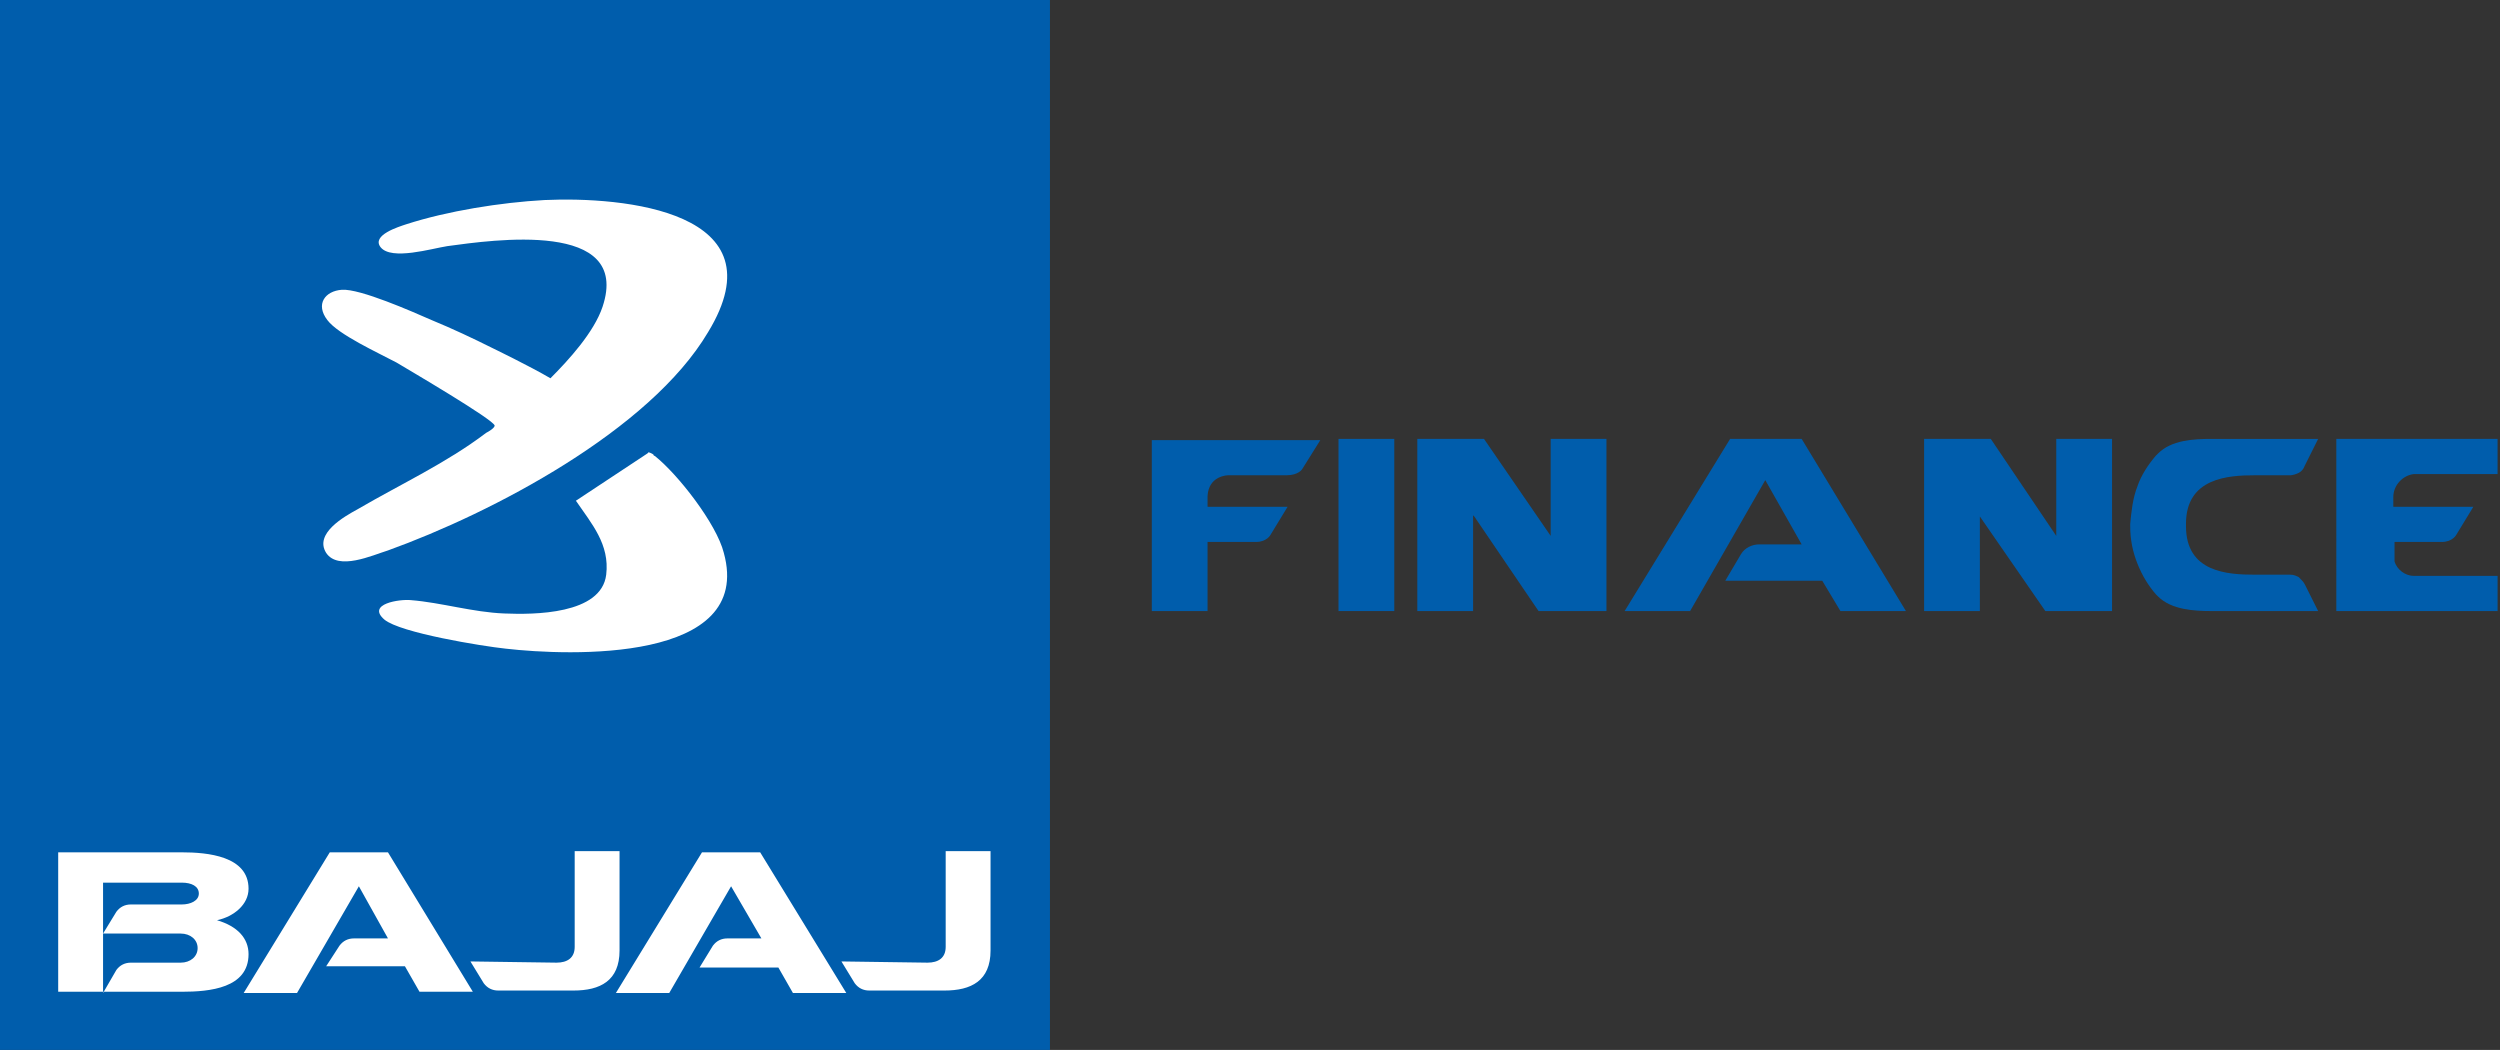 <?xml version="1.0" encoding="utf-8"?>
<!-- Generator: Adobe Illustrator 29.8.1, SVG Export Plug-In . SVG Version: 9.03 Build 0)  -->
<svg version="1.0" id="Layer_1" xmlns="http://www.w3.org/2000/svg" xmlns:xlink="http://www.w3.org/1999/xlink" x="0px" y="0px"
	 viewBox="0 0 206.2 86.6" style="enable-background:new 0 0 206.2 86.6;" xml:space="preserve">
<rect x="0" y="0" width="206.2" height="86.6" fill="#333333" stroke="none"/>
<style type="text/css">
	.st0{fill:#005DAC;}
	.st1{fill-rule:evenodd;clip-rule:evenodd;fill:#005DAC;}
	.st2{fill:#FFFFFF;}
</style>
<g>
	<path class="st0" d="M145.6,39.6l-6.2,10.8H134l8.7-14.2h5.9l8.6,14.2h-5.4l-1.5-2.5h-8l1.3-2.2c0.3-0.5,0.9-0.8,1.5-0.8h3.5
		L145.6,39.6z"/>
	<rect x="110.4" y="36.2" class="st0" width="4.6" height="14.2"/>
	<polygon class="st0" points="127.9,36.2 127.9,44.2 122.4,36.2 116.9,36.2 116.9,50.4 121.5,50.4 121.5,42.5 121.6,42.6 
		126.9,50.4 132.5,50.4 132.5,36.2 	"/>
	<polygon class="st0" points="169.6,36.2 169.6,44.2 164.2,36.2 158.7,36.2 158.7,50.4 163.3,50.4 163.3,42.5 163.3,42.6 
		168.7,50.4 174.2,50.4 174.2,36.2 	"/>
	<path class="st0" d="M95,36.2v14.2h0.6v0h4v0h0v-5.7l4,0c0.9,0,1.2-0.6,1.2-0.6l1.4-2.3l-6.6,0v-0.9c0.1-1.7,1.7-1.7,1.7-1.7h4.8
		c1,0,1.3-0.5,1.3-0.5l1.5-2.4H95z"/>
	<path class="st0" d="M197.4,41v0.8l6.6,0l-1.4,2.3c0,0-0.3,0.6-1.2,0.6l-3.9,0l0,1.3c0,0,0,0.1,0,0.3c0.2,0.7,0.9,1.2,1.6,1.2
		l5.7,0h1.2v2.9h-13.3V36.2h13.3v2.9l-6.9,0C198.2,39.2,197.4,40,197.4,41z"/>
	<path class="st1" d="M175.7,43.2C175.7,43.2,175.7,43.3,175.7,43.2c0,0.1,0,0.2,0,0.2c0,1.1,0.2,2.1,0.6,3.1c0.4,1,0.9,1.8,1.5,2.5
		c0.1,0.1,0.1,0.1,0.2,0.2c1.1,1.1,3,1.2,4.4,1.2h8.8l-1.1-2.2c-0.1-0.2-0.3-0.4-0.5-0.6c-0.2-0.1-0.4-0.2-0.7-0.2h-2.9
		c-2.3,0-5.7-0.2-5.7-4c0,0,0-0.1,0-0.1c0,0,0-0.1,0-0.1c0-3.8,3.5-4,5.7-4h2.9c0.2,0,0.5-0.1,0.7-0.2c0.2-0.1,0.4-0.3,0.5-0.6
		l1.1-2.2h-8.8c-1.5,0-3.3,0.1-4.4,1.2c-0.1,0.1-0.1,0.1-0.2,0.2c-0.6,0.7-1.2,1.6-1.5,2.5C175.9,41.1,175.8,42.2,175.7,43.2z"/>
</g>
<rect class="st0" width="86.6" height="86.6"/>
<path class="st2" d="M4.8,81.8V70.3H15c2.1,0,5.5,0.3,5.5,3c0,1.3-1.2,2.3-2.6,2.6c1.7,0.5,2.6,1.5,2.6,2.8c0,2.8-3.2,3.1-5.5,3.1
	L4.8,81.8L4.8,81.8z M8.5,77l1.1-1.8c0.3-0.4,0.7-0.6,1.2-0.6H15c0.7,0,1.4-0.3,1.4-0.9c0-0.6-0.6-0.9-1.4-0.9H8.5V77z M8.5,77v4.9
	L9.6,80c0.3-0.4,0.7-0.6,1.2-0.6h4.1c0.8,0,1.4-0.5,1.4-1.2c0-0.7-0.6-1.2-1.4-1.2L8.5,77z M29.6,73.1l-5.1,8.8h-4.4l7.1-11.6H32
	L39,81.8h-4.4l-1.2-2.1h-6.5L28,78c0.3-0.4,0.7-0.6,1.2-0.6H32L29.6,73.1z M60.3,73.1l-5.1,8.8h-4.4l7.1-11.6h4.8l7.1,11.6h-4.4
	l-1.2-2.1h-6.5l1.1-1.8c0.3-0.4,0.7-0.6,1.2-0.6h2.8L60.3,73.1L60.3,73.1z M45.9,79.4c0.9,0,1.5-0.4,1.5-1.3v-7.9h3.7v8.2
	c0,2.5-1.6,3.3-3.8,3.3h-6.2c-0.5,0-0.9-0.2-1.2-0.6l-1.1-1.8L45.9,79.4z M76.5,79.4c0.9,0,1.5-0.4,1.5-1.3v-7.9h3.7v8.2
	c0,2.5-1.6,3.3-3.8,3.3h-6.2c-0.5,0-0.9-0.2-1.2-0.6l-1.1-1.8L76.5,79.4z"/>
<g>
	<path class="st2" d="M44.9,16.5c-3.6,0.2-8,0.9-11.4,2c-0.6,0.2-2.9,0.9-2.1,1.9c0.9,1.1,4.2,0.1,5.5-0.1c3.7-0.5,15.2-2.2,12.8,5
		c-0.7,2.1-2.8,4.4-4.3,5.9c-1.7-1-4.8-2.5-4.8-2.5l0,0c-1.6-0.8-3.3-1.6-5-2.3c-1.6-0.7-5.9-2.6-7.4-2.5C26.8,24,26,25.1,27,26.4
		c0.9,1.2,4.2,2.7,5.7,3.5c1,0.6,8,4.7,8.1,5.2c0,0.2-0.5,0.5-0.7,0.6c-3.3,2.5-7,4.2-10.6,6.3c-1.1,0.6-3.6,2-2.6,3.6
		c1,1.5,3.8,0.2,5.1-0.2c8.6-3.1,21.6-9.9,26.4-18C64.5,17.4,51.4,16.2,44.9,16.5z"/>
	<path class="st2" d="M59.7,45.6c-0.6-2.4-3.8-6.5-5.7-8c0,0-0.1,0-0.1-0.1h0c0,0-0.1-0.1-0.4-0.2l-0.1,0.1l-5.9,3.9
		c1.3,1.9,2.8,3.6,2.5,6.1c-0.4,3.3-6,3.3-8.4,3.2c-2.6-0.1-5.2-0.9-7.7-1.1c-0.9-0.1-3.7,0.3-2.2,1.6c1.3,1.1,8.1,2.2,10,2.4
		C46.9,54.1,62.2,54.7,59.7,45.6z"/>
</g>
</svg>
